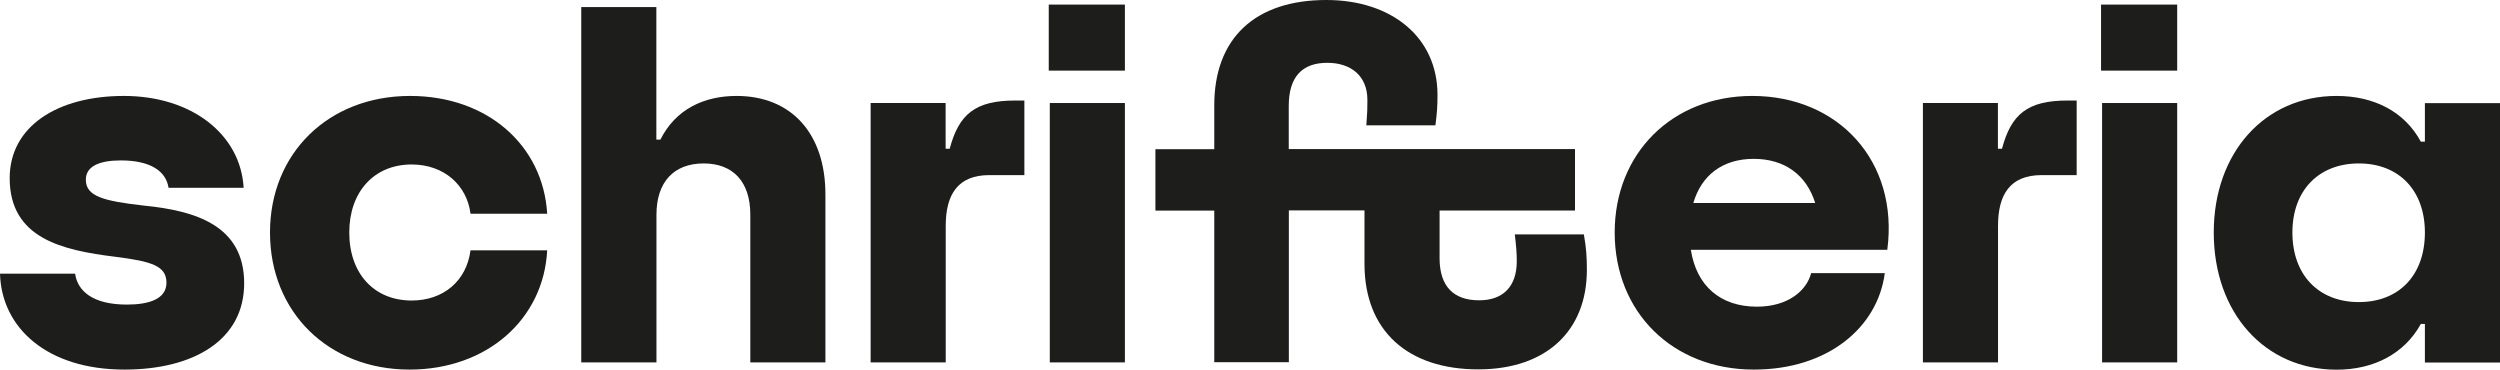 <?xml version="1.0" encoding="UTF-8"?> <!-- Generator: Adobe Illustrator 26.3.1, SVG Export Plug-In . SVG Version: 6.00 Build 0) --> <svg xmlns="http://www.w3.org/2000/svg" xmlns:xlink="http://www.w3.org/1999/xlink" id="Layer_1" x="0px" y="0px" viewBox="0 0 240 35.48" style="enable-background:new 0 0 240 35.48;" xml:space="preserve"> <style type="text/css"> .st0{fill:#1D1D1B;} </style> <g> <path class="st0" d="M0,26.27h7.21c0.24,1.71,1.75,2.97,4.97,2.97c2.14,0,3.8-0.54,3.8-2.1c0-1.61-1.41-2.05-4.92-2.49 C5.99,24.02,0.93,22.9,0.93,17.1c0-4.97,4.58-7.89,10.96-7.89c6.53,0,11.21,3.7,11.5,8.82h-7.21c-0.24-1.61-1.75-2.63-4.58-2.63 c-2.1,0-3.36,0.58-3.36,1.85c0,1.61,1.71,2.05,5.6,2.49c4.92,0.49,9.6,1.9,9.6,7.46c0,5.46-4.87,8.28-11.5,8.28 C4.58,35.48,0.15,31.53,0,26.27z"></path> <path class="st0" d="M25.92,22.32c0-7.6,5.6-13.11,13.45-13.11c7.41,0,12.77,4.73,13.16,11.31h-7.36 c-0.34-2.73-2.53-4.73-5.65-4.73c-3.61,0-5.99,2.63-5.99,6.53c0,3.95,2.39,6.53,5.99,6.53c3.02,0,5.26-1.85,5.65-4.82h7.36 c-0.34,6.63-5.8,11.45-13.21,11.45C31.53,35.48,25.92,29.97,25.92,22.32z"></path> <path class="st0" d="M63.01,0.68V13.4h0.39c1.46-2.92,4.19-4.19,7.31-4.19c5.26,0,8.53,3.61,8.53,9.45v16.13h-7.21V20.61 c0-3.17-1.66-4.92-4.48-4.92c-2.88,0-4.53,1.8-4.53,4.92v14.18H55.8V0.68H63.01z"></path> <path class="st0" d="M83.57,9.89h7.21v4.39h0.39c0.88-3.31,2.44-4.63,6.29-4.63h0.88v7.16h-3.36c-3.02,0-4.19,1.85-4.19,4.87v13.11 h-7.21V9.89z"></path> <path class="st0" d="M100.68,0.44h7.31v6.34h-7.31V0.44z M100.78,9.89h7.21v24.9h-7.21V9.89z"></path> <path class="st0" d="M127.33,0c6.24,0,10.67,3.56,10.67,9.11c0,1.12-0.05,1.75-0.2,2.92h-6.63c0.1-1.32,0.1-1.66,0.1-2.44 c0-2.29-1.56-3.56-3.85-3.56c-2.39,0-3.7,1.32-3.7,4.14v4.14h27.48v5.9H138.2v4.58c0,2.68,1.32,4.04,3.8,4.04 c2.29,0,3.61-1.32,3.61-3.75c0-0.78-0.05-1.41-0.19-2.58h6.63c0.24,1.32,0.29,2.24,0.29,3.41c0,5.85-3.9,9.55-10.43,9.55 c-6.77,0-10.92-3.7-10.92-10.14v-5.12h-7.26v14.57h-7.16V20.22h-5.65v-5.9h5.65v-4.19C116.56,3.65,120.51,0,127.33,0z"></path> <path class="st0" d="M155.01,22.32c0-7.6,5.51-13.11,13.21-13.11c8.28,0,14.08,6.29,12.96,14.77h-18.86 c0.54,3.46,2.83,5.46,6.34,5.46c3.02,0,4.78-1.56,5.21-3.22h7.07c-0.68,5.21-5.46,9.26-12.57,9.26 C160.57,35.48,155.01,29.97,155.01,22.32z M174.26,19.49c-0.83-2.68-2.92-4.24-5.9-4.24s-5.02,1.56-5.8,4.24H174.26z"></path> <path class="st0" d="M184.59,9.89h7.21v4.39h0.39c0.88-3.31,2.44-4.63,6.29-4.63h0.88v7.16H196c-3.02,0-4.19,1.85-4.19,4.87v13.11 h-7.21V9.89z"></path> <path class="st0" d="M201.7,0.44h7.31v6.34h-7.31V0.44z M201.8,9.89h7.21v24.9h-7.21V9.89z"></path> <path class="st0" d="M212.52,22.32c0-7.65,4.87-13.11,11.79-13.11c3.61,0,6.53,1.51,8.09,4.39h0.39v-3.7H240v24.9h-7.21v-3.7h-0.39 c-1.56,2.83-4.48,4.39-8.09,4.39C217.39,35.48,212.52,30.02,212.52,22.32z M226.45,29c3.85,0,6.34-2.58,6.34-6.68 c0-4.04-2.49-6.63-6.34-6.63c-3.85,0-6.38,2.58-6.38,6.63C220.07,26.41,222.6,29,226.45,29z"></path> </g> </svg> 